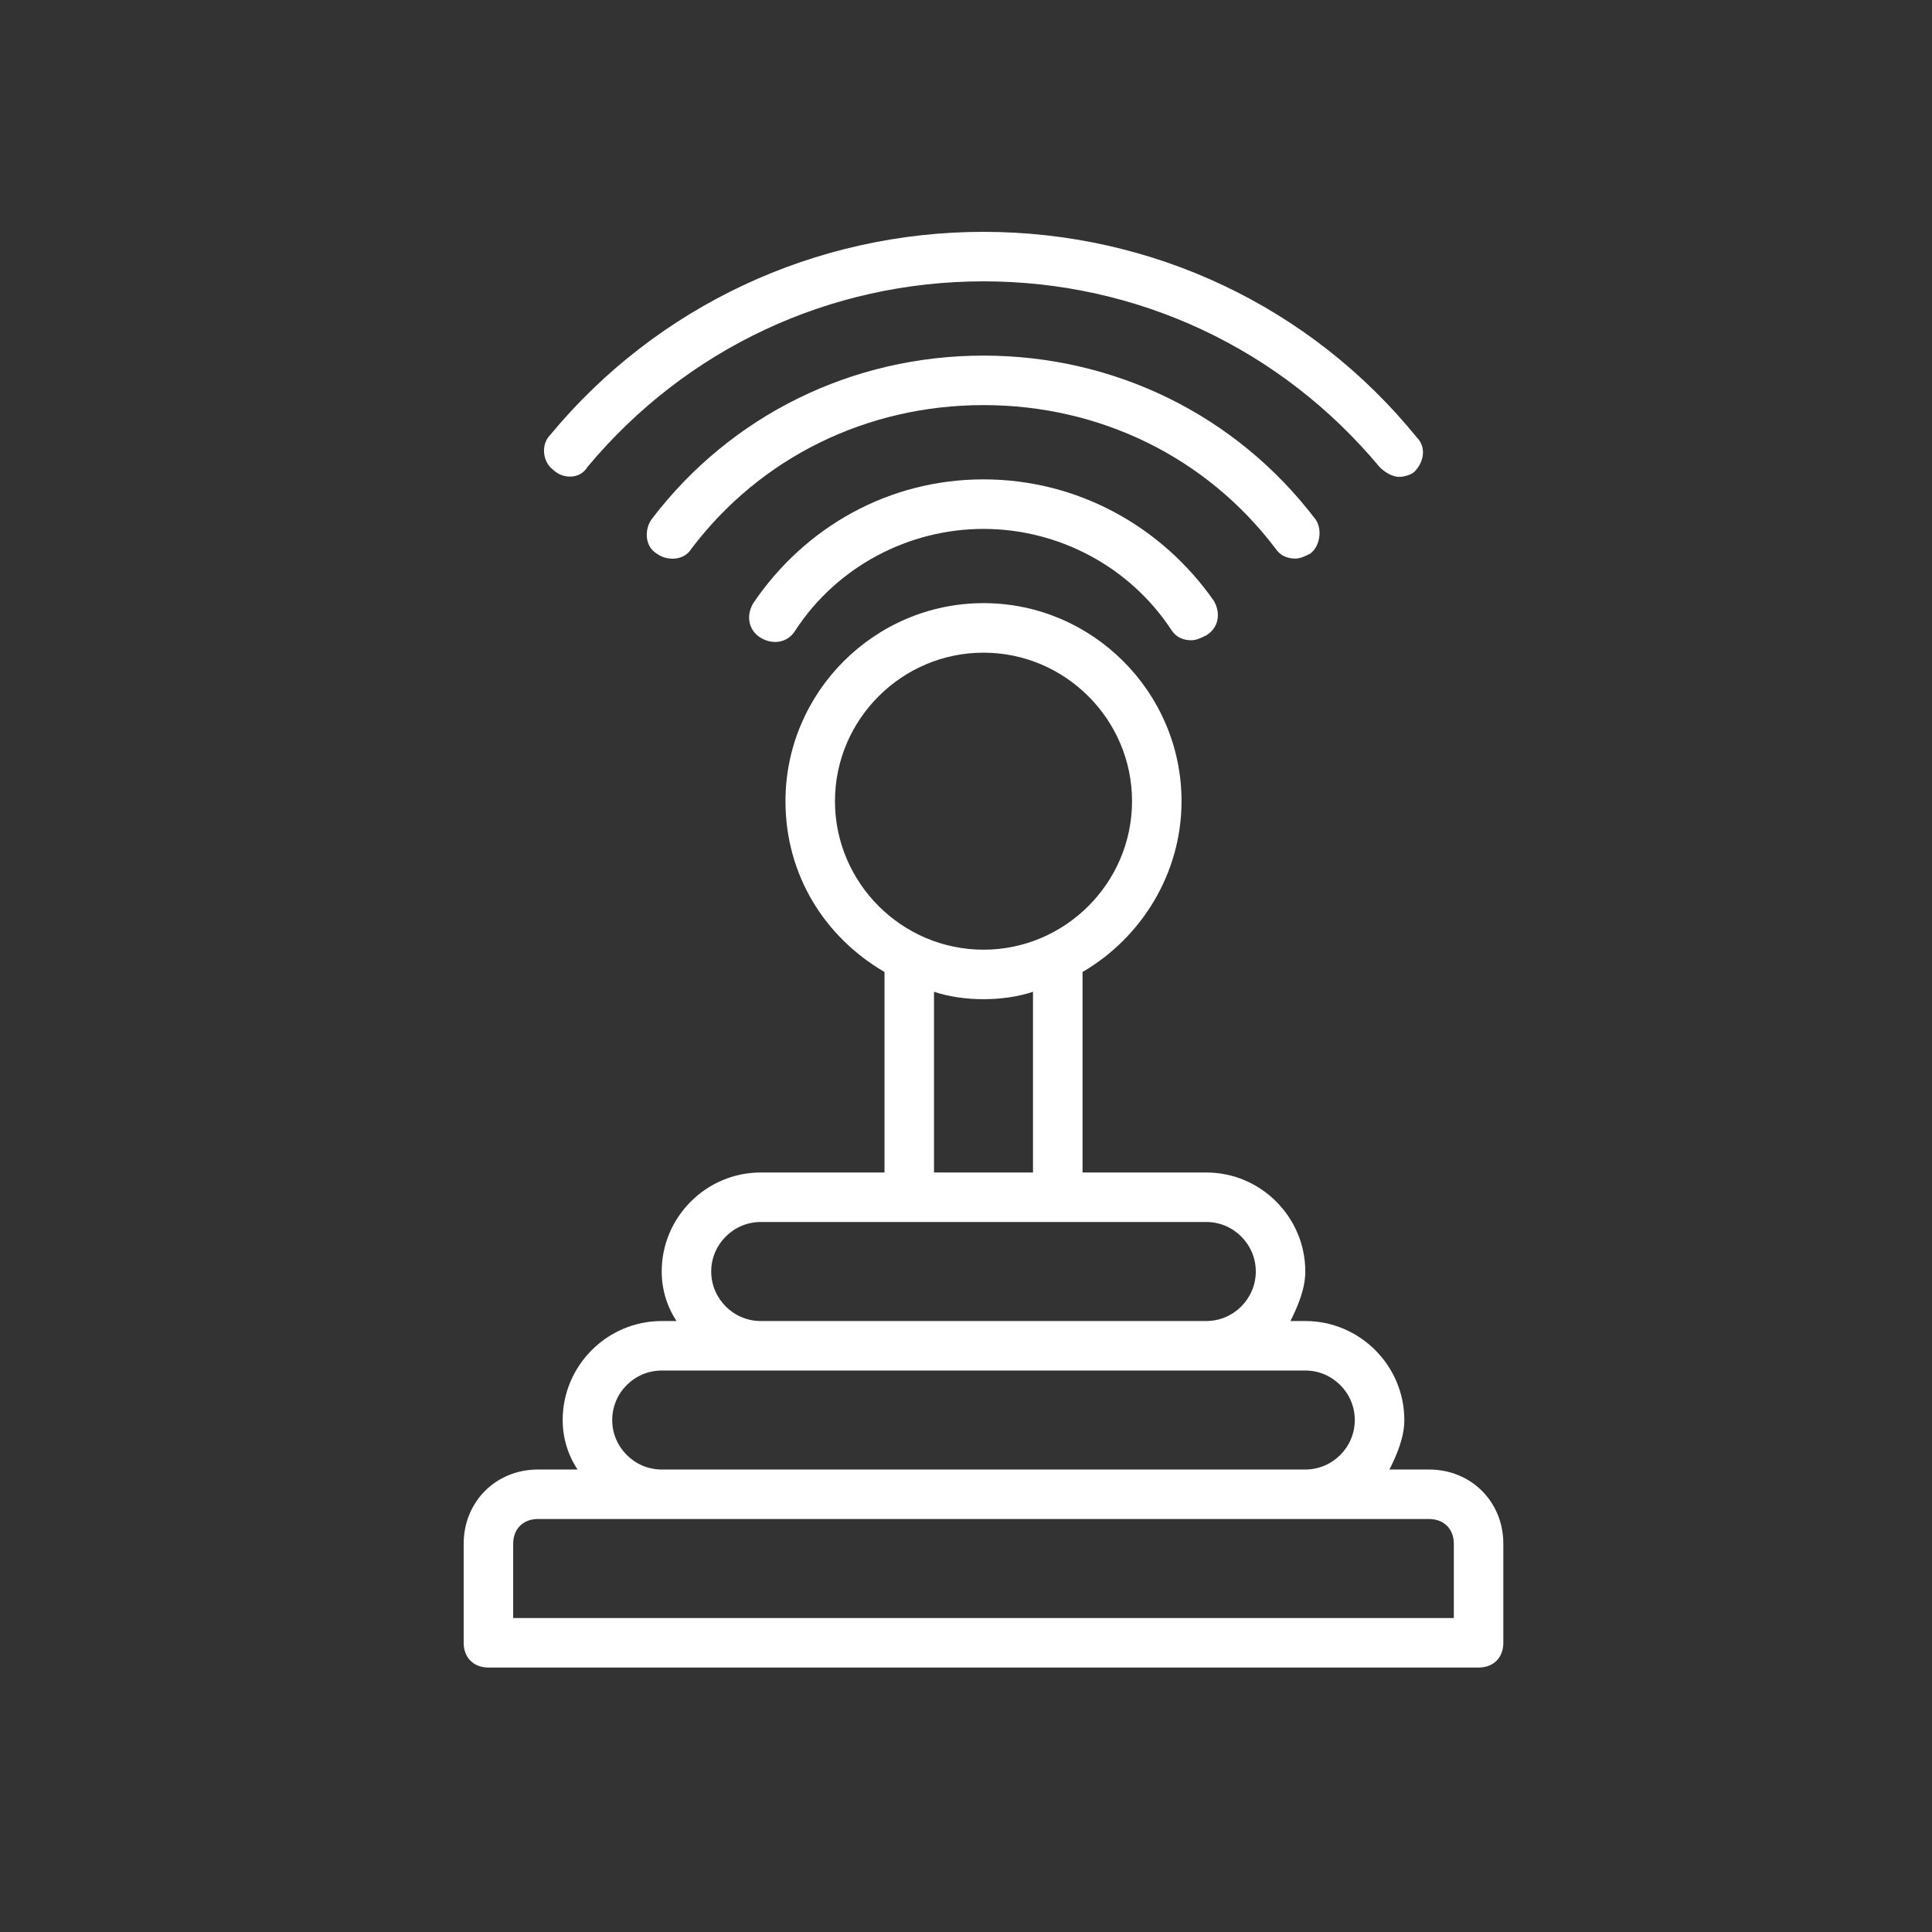 <svg width="50" height="50" viewBox="0 0 50 50" fill="none" xmlns="http://www.w3.org/2000/svg"><rect x="0" y="0" width="50" height="50" fill="#333333" stroke="none"/><path d="M36.984 38.031H35.959C36.152 37.647 36.344 37.198 36.344 36.75C36.344 35.341 35.191 34.188 33.781 34.188H33.397C33.589 33.803 33.781 33.355 33.781 32.906C33.781 31.497 32.628 30.344 31.219 30.344H28.016V25.219C28.016 25.219 28.016 25.219 28.016 25.155C29.553 24.258 30.578 22.592 30.578 20.734C30.578 17.916 28.272 15.609 25.453 15.609C22.634 15.609 20.328 17.916 20.328 20.734C20.328 22.656 21.353 24.258 22.891 25.155C22.891 25.155 22.891 25.155 22.891 25.219V30.344H19.688C18.278 30.344 17.125 31.497 17.125 32.906C17.125 33.355 17.253 33.803 17.509 34.188H17.125C15.716 34.188 14.562 35.341 14.562 36.75C14.562 37.198 14.691 37.647 14.947 38.031H13.922C12.833 38.031 12 38.864 12 39.953V42.516C12 42.9 12.256 43.156 12.641 43.156H38.266C38.65 43.156 38.906 42.9 38.906 42.516V39.953C38.906 38.864 38.073 38.031 36.984 38.031ZM21.609 20.734C21.609 18.62 23.339 16.891 25.453 16.891C27.567 16.891 29.297 18.62 29.297 20.734C29.297 22.848 27.567 24.578 25.453 24.578C23.339 24.578 21.609 22.848 21.609 20.734ZM24.172 25.667C24.556 25.795 25.005 25.859 25.453 25.859C25.902 25.859 26.35 25.795 26.734 25.667V30.344H24.172V25.667ZM18.406 32.906C18.406 32.202 18.983 31.625 19.688 31.625H23.531H27.375H31.219C31.923 31.625 32.5 32.202 32.5 32.906C32.5 33.611 31.923 34.188 31.219 34.188H19.688C18.983 34.188 18.406 33.611 18.406 32.906ZM15.844 36.75C15.844 36.045 16.42 35.469 17.125 35.469H19.688H31.219H33.781C34.486 35.469 35.062 36.045 35.062 36.75C35.062 37.455 34.486 38.031 33.781 38.031H17.125C16.42 38.031 15.844 37.455 15.844 36.75ZM37.625 41.875H13.281V39.953C13.281 39.569 13.537 39.312 13.922 39.312H17.125H33.781H36.984C37.369 39.312 37.625 39.569 37.625 39.953V41.875Z" fill="white"/><path d="M25.453 12.406C23.019 12.406 20.841 13.623 19.495 15.609C19.303 15.93 19.367 16.314 19.688 16.506C20.008 16.698 20.392 16.634 20.584 16.314C21.673 14.648 23.531 13.688 25.453 13.688C27.375 13.688 29.233 14.648 30.322 16.314C30.45 16.506 30.642 16.57 30.834 16.57C30.962 16.57 31.091 16.506 31.219 16.442C31.539 16.25 31.603 15.866 31.411 15.545C30.066 13.623 27.887 12.406 25.453 12.406Z" fill="white"/><path d="M33.013 14.2C33.141 14.392 33.333 14.456 33.525 14.456C33.653 14.456 33.781 14.392 33.909 14.328C34.166 14.136 34.23 13.688 34.038 13.431C31.988 10.741 28.848 9.203 25.453 9.203C22.058 9.203 18.919 10.741 16.869 13.431C16.677 13.688 16.677 14.136 16.997 14.328C17.253 14.52 17.701 14.52 17.894 14.2C19.688 11.83 22.442 10.484 25.453 10.484C28.464 10.484 31.219 11.83 33.013 14.2Z" fill="white"/><path d="M15.203 12.086C17.766 9.011 21.481 7.281 25.453 7.281C29.425 7.281 33.141 9.011 35.703 12.086C35.831 12.214 36.023 12.342 36.216 12.342C36.344 12.342 36.536 12.278 36.6 12.214C36.856 11.958 36.92 11.573 36.664 11.317C33.909 7.922 29.809 6 25.453 6C21.097 6 16.997 7.922 14.242 11.253C13.986 11.509 14.05 11.958 14.306 12.15C14.562 12.406 15.011 12.406 15.203 12.086Z" fill="white"/></svg>
